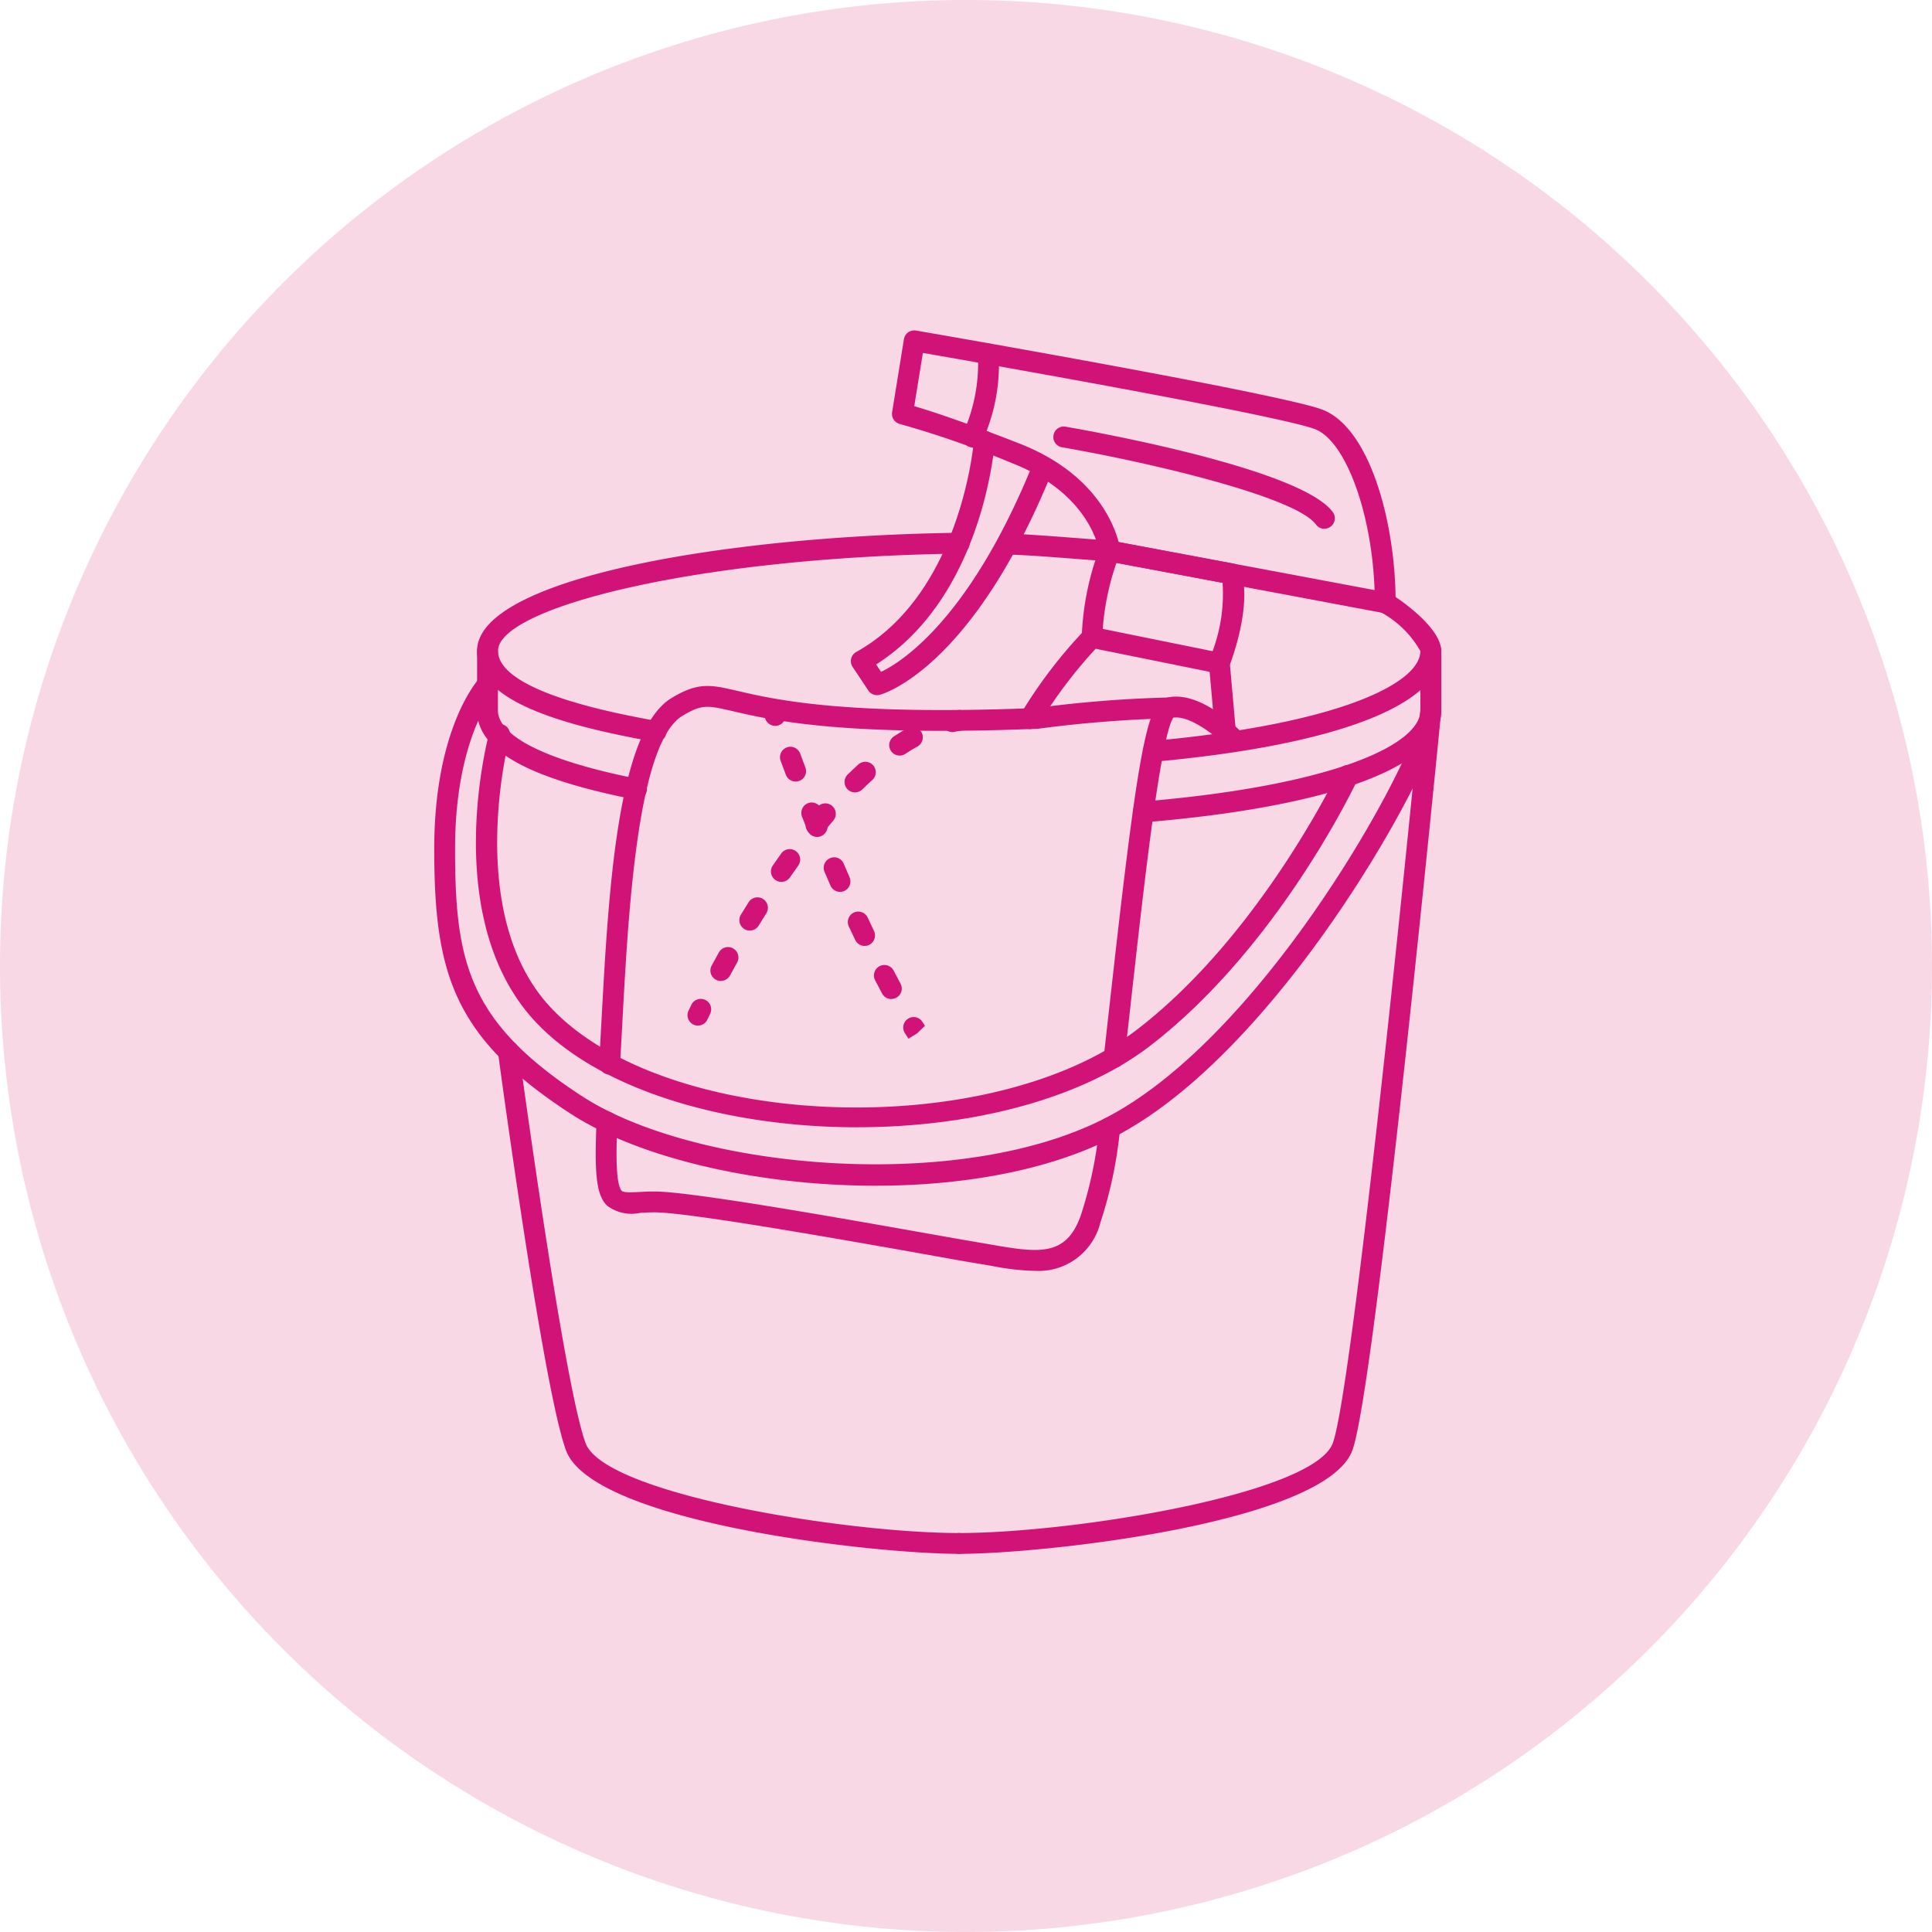 <svg id="icon_plan_periodic-visits" xmlns="http://www.w3.org/2000/svg" xmlns:xlink="http://www.w3.org/1999/xlink" width="120" height="120" viewBox="0 0 120 120">
  <defs>
    <clipPath id="clip-path">
      <rect id="長方形_3928" data-name="長方形 3928" width="120" height="120" fill="none"/>
    </clipPath>
  </defs>
  <g id="グループ_2996" data-name="グループ 2996" clip-path="url(#clip-path)">
    <path id="パス_11042" data-name="パス 11042" d="M120,60A60,60,0,1,1,60,0a60,60,0,0,1,60,60" transform="translate(0 -0.001)" fill="#f9d8e6"/>
    <path id="パス_11043" data-name="パス 11043" d="M62.045,29.2a.689.689,0,0,1-.12-.011l-17.1-3.212a.65.65,0,0,1-.524-.559c-.021-.145-.541-3.635-5.458-5.548a60.215,60.215,0,0,0-6.917-2.414.65.65,0,0,1-.5-.737l.734-4.538a.658.658,0,0,1,.263-.423.674.674,0,0,1,.489-.111c.926.16,22.712,3.931,25.256,4.92,2.943,1.145,4.532,7.03,4.532,11.985a.651.651,0,0,1-.235.5.64.64,0,0,1-.413.148m-16.56-4.416,15.9,2.984c-.164-4.776-1.788-9.252-3.691-9.993-1.887-.734-16.4-3.356-24.366-4.739l-.534,3.31c.878.252,2.829.877,6.52,2.314,4.617,1.8,5.859,4.926,6.173,6.123" transform="translate(23.985 8.884)" fill="#d11277"/>
    <path id="パス_11044" data-name="パス 11044" d="M46.646,27.3a.649.649,0,0,1-.129-.012l-7.9-1.6a.648.648,0,0,1-.518-.635,17.167,17.167,0,0,1,1.139-5.61.654.654,0,0,1,.721-.393L47.5,20.463a.646.646,0,0,1,.5.45c.7,2.307-.7,5.834-.758,5.984a.646.646,0,0,1-.6.406m-7.24-2.779,6.823,1.386a10.221,10.221,0,0,0,.621-4.25l-6.592-1.236a16.226,16.226,0,0,0-.852,4.1" transform="translate(29.09 14.537)" fill="#d11277"/>
    <path id="パス_11045" data-name="パス 11045" d="M31.593,31.59a.653.653,0,0,1-.54-.287l-.977-1.467a.648.648,0,0,1,.224-.928c6.531-3.626,7.3-13.036,7.31-13.132a.609.609,0,0,1,.695-.6.649.649,0,0,1,.6.695c-.03.4-.794,9.649-7.37,13.811l.307.462c1.316-.633,5.545-3.324,9.462-13a.648.648,0,0,1,1.2.485C37.529,29.918,31.993,31.507,31.759,31.568a.678.678,0,0,1-.166.021" transform="translate(22.882 11.587)" fill="#d11277"/>
    <path id="パス_11046" data-name="パス 11046" d="M34.54,18.557a.647.647,0,0,1-.6-.884,10.621,10.621,0,0,0,.924-4.836.648.648,0,0,1,1.28-.2,11.532,11.532,0,0,1-1,5.508.648.648,0,0,1-.6.411" transform="translate(25.879 9.234)" fill="#d11277"/>
    <path id="パス_11047" data-name="パス 11047" d="M53.937,21.371a.649.649,0,0,1-.524-.265c-1.261-1.728-10.349-3.859-15.784-4.8a.649.649,0,0,1,.22-1.279c1.492.259,14.629,2.592,16.611,5.308a.647.647,0,0,1-.524,1.03" transform="translate(28.323 11.473)" fill="#d11277"/>
    <path id="パス_11048" data-name="パス 11048" d="M27.922,31.75a.786.786,0,0,1-.111-.009C20.2,30.407,16.8,28.67,16.8,26.1c0-4.513,15.421-7.15,29.932-7.338h.009a.647.647,0,0,1,.009,1.294C30.354,20.276,18.1,23.429,18.1,26.1c0,1.2,1.723,2.922,9.933,4.36a.648.648,0,0,1-.111,1.286" transform="translate(12.831 14.33)" fill="#d11277"/>
    <path id="パス_11049" data-name="パス 11049" d="M40.9,31.387a.648.648,0,0,1-.058-1.293c11.5-1.046,16.643-3.559,16.643-5.585a6.26,6.26,0,0,0-2.527-2.448.648.648,0,0,1,.672-1.109c.877.533,3.152,2.206,3.152,3.557,0,3.338-6.5,5.845-17.823,6.876-.019,0-.039,0-.058,0" transform="translate(30.736 15.927)" fill="#d11277"/>
    <path id="パス_11050" data-name="パス 11050" d="M42.034,20.519l-.044,0-1.6-.12c-1.531-.12-3.43-.268-4.541-.3a.647.647,0,0,1-.626-.668.591.591,0,0,1,.668-.628c1.123.037,3.049.187,4.6.307l1.591.122a.647.647,0,0,1-.044,1.293" transform="translate(26.893 14.349)" fill="#d11277"/>
    <path id="パス_11051" data-name="パス 11051" d="M40.56,33.851a.647.647,0,0,1-.053-1.293C52.415,31.563,57.745,29,57.745,26.905v-3.7a.648.648,0,0,1,1.3,0v3.7c0,3.435-6.716,5.966-18.428,6.943a.513.513,0,0,1-.053,0" transform="translate(30.477 17.227)" fill="#d11277"/>
    <path id="パス_11052" data-name="パス 11052" d="M26.7,32.443a.615.615,0,0,1-.125-.012c-6.67-1.323-9.774-3.077-9.774-5.524v-3.7a.647.647,0,1,1,1.294,0v3.7c0,.944,1.136,2.746,8.73,4.252a.648.648,0,0,1-.125,1.284" transform="translate(12.832 17.227)" fill="#d11277"/>
    <path id="パス_11053" data-name="パス 11053" d="M42.7,55.514c-7.342,0-14.7-1.725-18.922-4.465-7.307-4.746-8.485-8.739-8.485-16.461,0-7.525,2.723-10.513,2.839-10.634a.647.647,0,0,1,.947.882c-.041.046-2.492,2.822-2.492,9.753,0,6.966.781,10.753,7.9,15.373,6.98,4.534,23.331,6.051,32.466,1.363,8.994-4.619,17.456-19.075,19.3-24.048a.649.649,0,0,1,1.217.451c-1.9,5.109-10.622,19.967-19.929,24.75C53.421,54.6,48.063,55.514,42.7,55.514" transform="translate(11.678 18.133)" fill="#d11277"/>
    <path id="パス_11054" data-name="パス 11054" d="M40.454,50.539c-7.966,0-15.908-2.224-19.962-6.52C14.53,37.7,17.471,26.465,17.6,25.989a.648.648,0,1,1,1.25.339c-.03.108-2.88,11.017,2.585,16.8,7.19,7.619,27.269,8.349,36.408,1.328,7.65-5.882,12.453-15.946,12.5-16.047a.647.647,0,1,1,1.171.552c-.2.423-4.977,10.444-12.881,16.521-4.425,3.4-11.31,5.054-18.179,5.054" transform="translate(12.799 19.479)" fill="#d11277"/>
    <path id="パス_11055" data-name="パス 11055" d="M21.748,48.293h-.037a.65.65,0,0,1-.61-.686l.141-2.538c.436-8.072.977-18.117,4.36-20.163,1.663-1.005,2.43-.827,4.113-.437,2.324.54,6.643,1.541,18.537,1.058a75.867,75.867,0,0,1,8.217-.653.647.647,0,1,1,0,1.294,77.488,77.488,0,0,0-8.1.647c-12.128.492-16.562-.531-18.943-1.085-1.6-.369-1.936-.45-3.15.284-2.8,1.691-3.361,12.181-3.735,19.124l-.141,2.543a.649.649,0,0,1-.647.61" transform="translate(16.111 18.448)" fill="#d11277"/>
    <path id="パス_11056" data-name="パス 11056" d="M48.223,49.042a15.987,15.987,0,0,1-2.682-.316l-.75-.129c-.642-.1-1.868-.321-3.42-.6-5.111-.906-14.629-2.592-16.742-2.592-.325,0-.617.018-.878.032a2.52,2.52,0,0,1-2.067-.45c-.647-.642-.8-1.862-.651-5.224a.648.648,0,0,1,.647-.617h.03a.646.646,0,0,1,.617.675c-.051,1.141-.168,3.811.27,4.245.127.125.57.1,1.083.076.284-.014.6-.032.949-.032,2.227,0,11.455,1.635,16.969,2.612,1.543.273,2.764.49,3.4.593l.765.132c2.822.49,4.465.653,5.345-1.848a25.672,25.672,0,0,0,1.155-5.543.648.648,0,0,1,1.286.159,26.664,26.664,0,0,1-1.219,5.813,3.957,3.957,0,0,1-4.107,3.01" transform="translate(16.021 29.895)" fill="#d11277"/>
    <path id="パス_11057" data-name="パス 11057" d="M39.521,47.589c-.025,0-.048,0-.074,0a.648.648,0,0,1-.57-.718l.439-3.9c1.668-14.939,2.242-18.026,3.405-18.348,2-.568,4.4,1.813,4.666,2.085a.648.648,0,0,1-.922.912c-.778-.783-2.333-1.933-3.277-1.774-.8,1.264-1.827,10.493-2.585,17.271l-.439,3.906a.647.647,0,0,1-.644.573" transform="translate(29.683 18.731)" fill="#d11277"/>
    <path id="パス_11058" data-name="パス 11058" d="M27.643,26.3a.652.652,0,0,1-.612-.432l-.141-.407a.649.649,0,0,1,1.227-.42l.138.4a.648.648,0,0,1-.4.825.665.665,0,0,1-.215.037" transform="translate(20.507 18.784)" fill="#d11277"/>
    <path id="パス_11059" data-name="パス 11059" d="M34.39,41.968a.645.645,0,0,1-.573-.342l-.434-.824a.648.648,0,0,1,1.15-.6l.427.809a.644.644,0,0,1-.266.876.629.629,0,0,1-.3.076m-1.663-3.294a.648.648,0,0,1-.584-.369l-.4-.843a.647.647,0,0,1,1.175-.545l.392.831a.652.652,0,0,1-.305.864.672.672,0,0,1-.28.062M31.2,35.31a.642.642,0,0,1-.593-.393l-.367-.85a.65.65,0,0,1,.346-.85.643.643,0,0,1,.847.344l.363.847a.651.651,0,0,1-.339.852.664.664,0,0,1-.257.051M29.78,31.9a.646.646,0,0,1-.6-.406l-.342-.861a.646.646,0,0,1,1.2-.478l.342.855a.646.646,0,0,1-.362.843.628.628,0,0,1-.238.046m-1.342-3.441a.648.648,0,0,1-.6-.418l-.324-.868a.647.647,0,1,1,1.213-.451l.323.861a.648.648,0,0,1-.377.836.655.655,0,0,1-.229.041" transform="translate(20.973 20.084)" fill="#d11277"/>
    <path id="パス_11060" data-name="パス 11060" d="M32.137,37.168,31.9,36.8a.648.648,0,0,1,1.106-.675l.153.245-.476.459Z" transform="translate(24.289 27.346)" fill="#d11277"/>
    <path id="パス_11061" data-name="パス 11061" d="M24.862,36.847a.647.647,0,0,1-.586-.924l.187-.388a.648.648,0,0,1,1.166.564l-.182.377a.643.643,0,0,1-.586.37" transform="translate(18.489 26.854)" fill="#d11277"/>
    <path id="パス_11062" data-name="パス 11062" d="M25.668,41.372a.647.647,0,0,1-.57-.956l.439-.8a.648.648,0,1,1,1.129.635l-.429.78a.647.647,0,0,1-.57.34m1.8-3.125a.64.64,0,0,1-.339-.1.649.649,0,0,1-.215-.891l.478-.771a.648.648,0,0,1,1.1.686l-.471.76a.642.642,0,0,1-.552.31m1.959-3.023a.632.632,0,0,1-.369-.115.646.646,0,0,1-.164-.9l.524-.748a.649.649,0,0,1,1.055.757l-.513.728a.644.644,0,0,1-.533.279m2.155-2.885a.649.649,0,0,1-.506-1.056c.194-.238.39-.473.587-.707a.649.649,0,0,1,.989.841c-.19.224-.381.451-.566.683a.649.649,0,0,1-.5.24m2.414-2.674a.647.647,0,0,1-.453-1.111q.333-.325.67-.633a.649.649,0,0,1,.875.958q-.32.291-.638.6a.639.639,0,0,1-.453.185m2.774-2.287a.648.648,0,0,1-.358-1.189c.268-.176.54-.34.808-.494a.649.649,0,1,1,.637,1.13c-.243.136-.487.286-.728.444a.649.649,0,0,1-.358.108" transform="translate(19.105 19.557)" fill="#d11277"/>
    <path id="パス_11063" data-name="パス 11063" d="M33.821,26.378a.648.648,0,0,1-.131-1.282c.153-.032.307-.062.46-.083a.641.641,0,0,1,.735.547.648.648,0,0,1-.548.734c-.127.019-.257.046-.386.071a.548.548,0,0,1-.131.014" transform="translate(25.331 19.092)" fill="#d11277"/>
    <path id="パス_11064" data-name="パス 11064" d="M46.186,68.525c-5.314,0-22.754-1.933-24.42-6.427-1.406-3.793-4.109-23.86-4.224-24.711a.647.647,0,0,1,.556-.728.639.639,0,0,1,.728.556c.028.206,2.8,20.773,4.157,24.435,1.173,3.167,16.154,5.582,23.2,5.582a.647.647,0,1,1,0,1.294" transform="translate(13.39 27.987)" fill="#d11277"/>
    <path id="パス_11065" data-name="パス 11065" d="M34.061,77.685a.647.647,0,0,1,0-1.294c7.051,0,22.033-2.414,23.205-5.582,1.081-2.921,4.033-31.082,5.444-45.564a.636.636,0,0,1,.707-.582.646.646,0,0,1,.582.705c-.168,1.718-4.109,42.085-5.517,45.89-1.667,4.494-19.109,6.427-24.422,6.427" transform="translate(25.515 18.828)" fill="#d11277"/>
    <path id="パス_11066" data-name="パス 11066" d="M36.556,28.426a.663.663,0,0,1-.33-.09A.647.647,0,0,1,36,27.449a29.611,29.611,0,0,1,3.957-5.18.647.647,0,1,1,.915.915,28.994,28.994,0,0,0-3.758,4.922.643.643,0,0,1-.557.319" transform="translate(27.419 16.859)" fill="#d11277"/>
    <path id="パス_11067" data-name="パス 11067" d="M43.6,28.525a.649.649,0,0,1-.645-.591l-.376-4.24a.648.648,0,1,1,1.291-.115l.376,4.241a.649.649,0,0,1-.589.7c-.019,0-.037,0-.056,0" transform="translate(32.511 17.554)" fill="#d11277"/>
  </g>
</svg>
